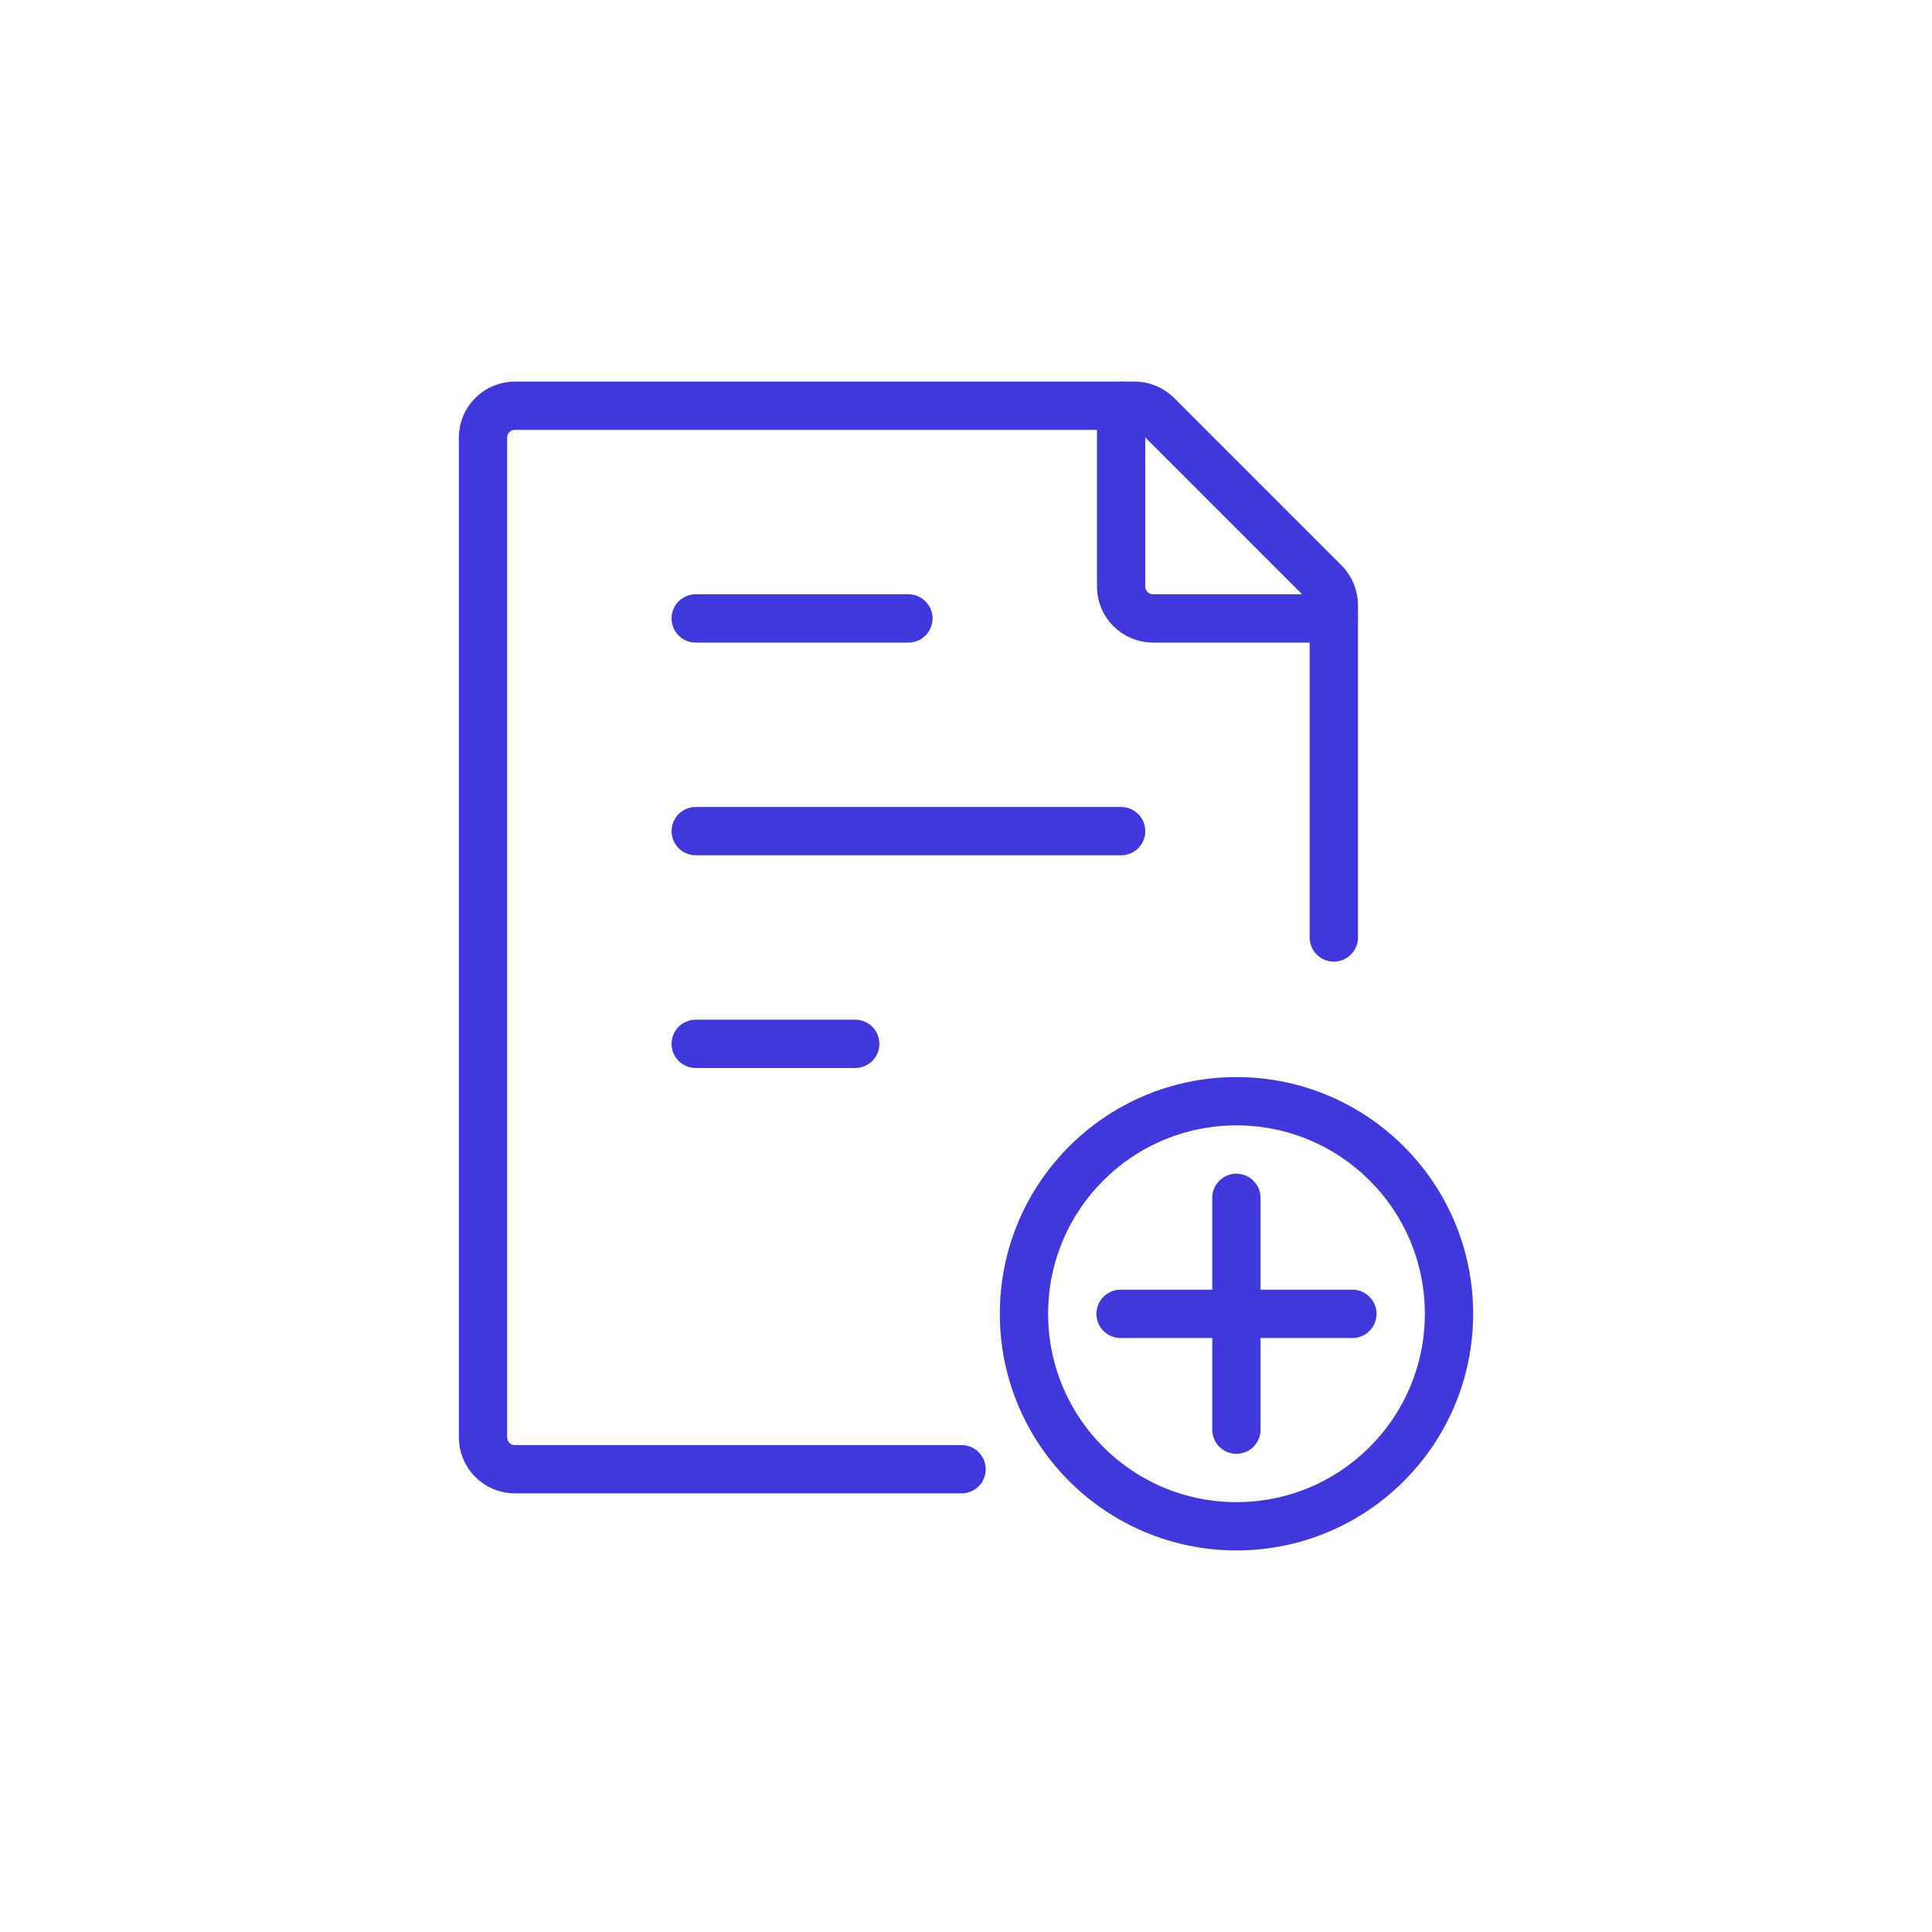 <?xml version="1.0" encoding="UTF-8"?>
<svg xmlns="http://www.w3.org/2000/svg" width="100" height="100" viewBox="0 0 100 100" fill="none">
  <path d="M69.038 48.524V31.319C69.038 31.101 68.996 30.886 68.912 30.686C68.829 30.485 68.707 30.302 68.554 30.149L59.889 21.484C59.58 21.175 59.16 21 58.722 21H26.651C26.213 21 25.793 21.174 25.484 21.484C25.174 21.793 25 22.213 25 22.651V74.396C25 74.834 25.174 75.254 25.484 75.564C25.793 75.874 26.213 76.047 26.651 76.047H49.771M36.01 43.019H58.029M36.01 32.01H47.019M36.01 54.029H44.267" stroke="#4038DD" stroke-width="2.5" stroke-linecap="round" stroke-linejoin="round"></path>
  <path d="M58.028 21V30.358C58.028 30.796 58.202 31.216 58.512 31.526C58.822 31.835 59.242 32.01 59.68 32.01H69.038" stroke="#4038DD" stroke-width="2.5" stroke-linecap="round" stroke-linejoin="round"></path>
  <path d="M64 79C70.075 79 75 74.075 75 68C75 61.925 70.075 57 64 57C57.925 57 53 61.925 53 68C53 74.075 57.925 79 64 79Z" stroke="#4038DD" stroke-width="2.5" stroke-linecap="round" stroke-linejoin="round"></path>
  <path d="M63.995 62V74" stroke="#4038DD" stroke-width="2.5" stroke-linecap="round"></path>
  <path d="M58 68.005L70 68.005" stroke="#4038DD" stroke-width="2.5" stroke-linecap="round"></path>
</svg>
